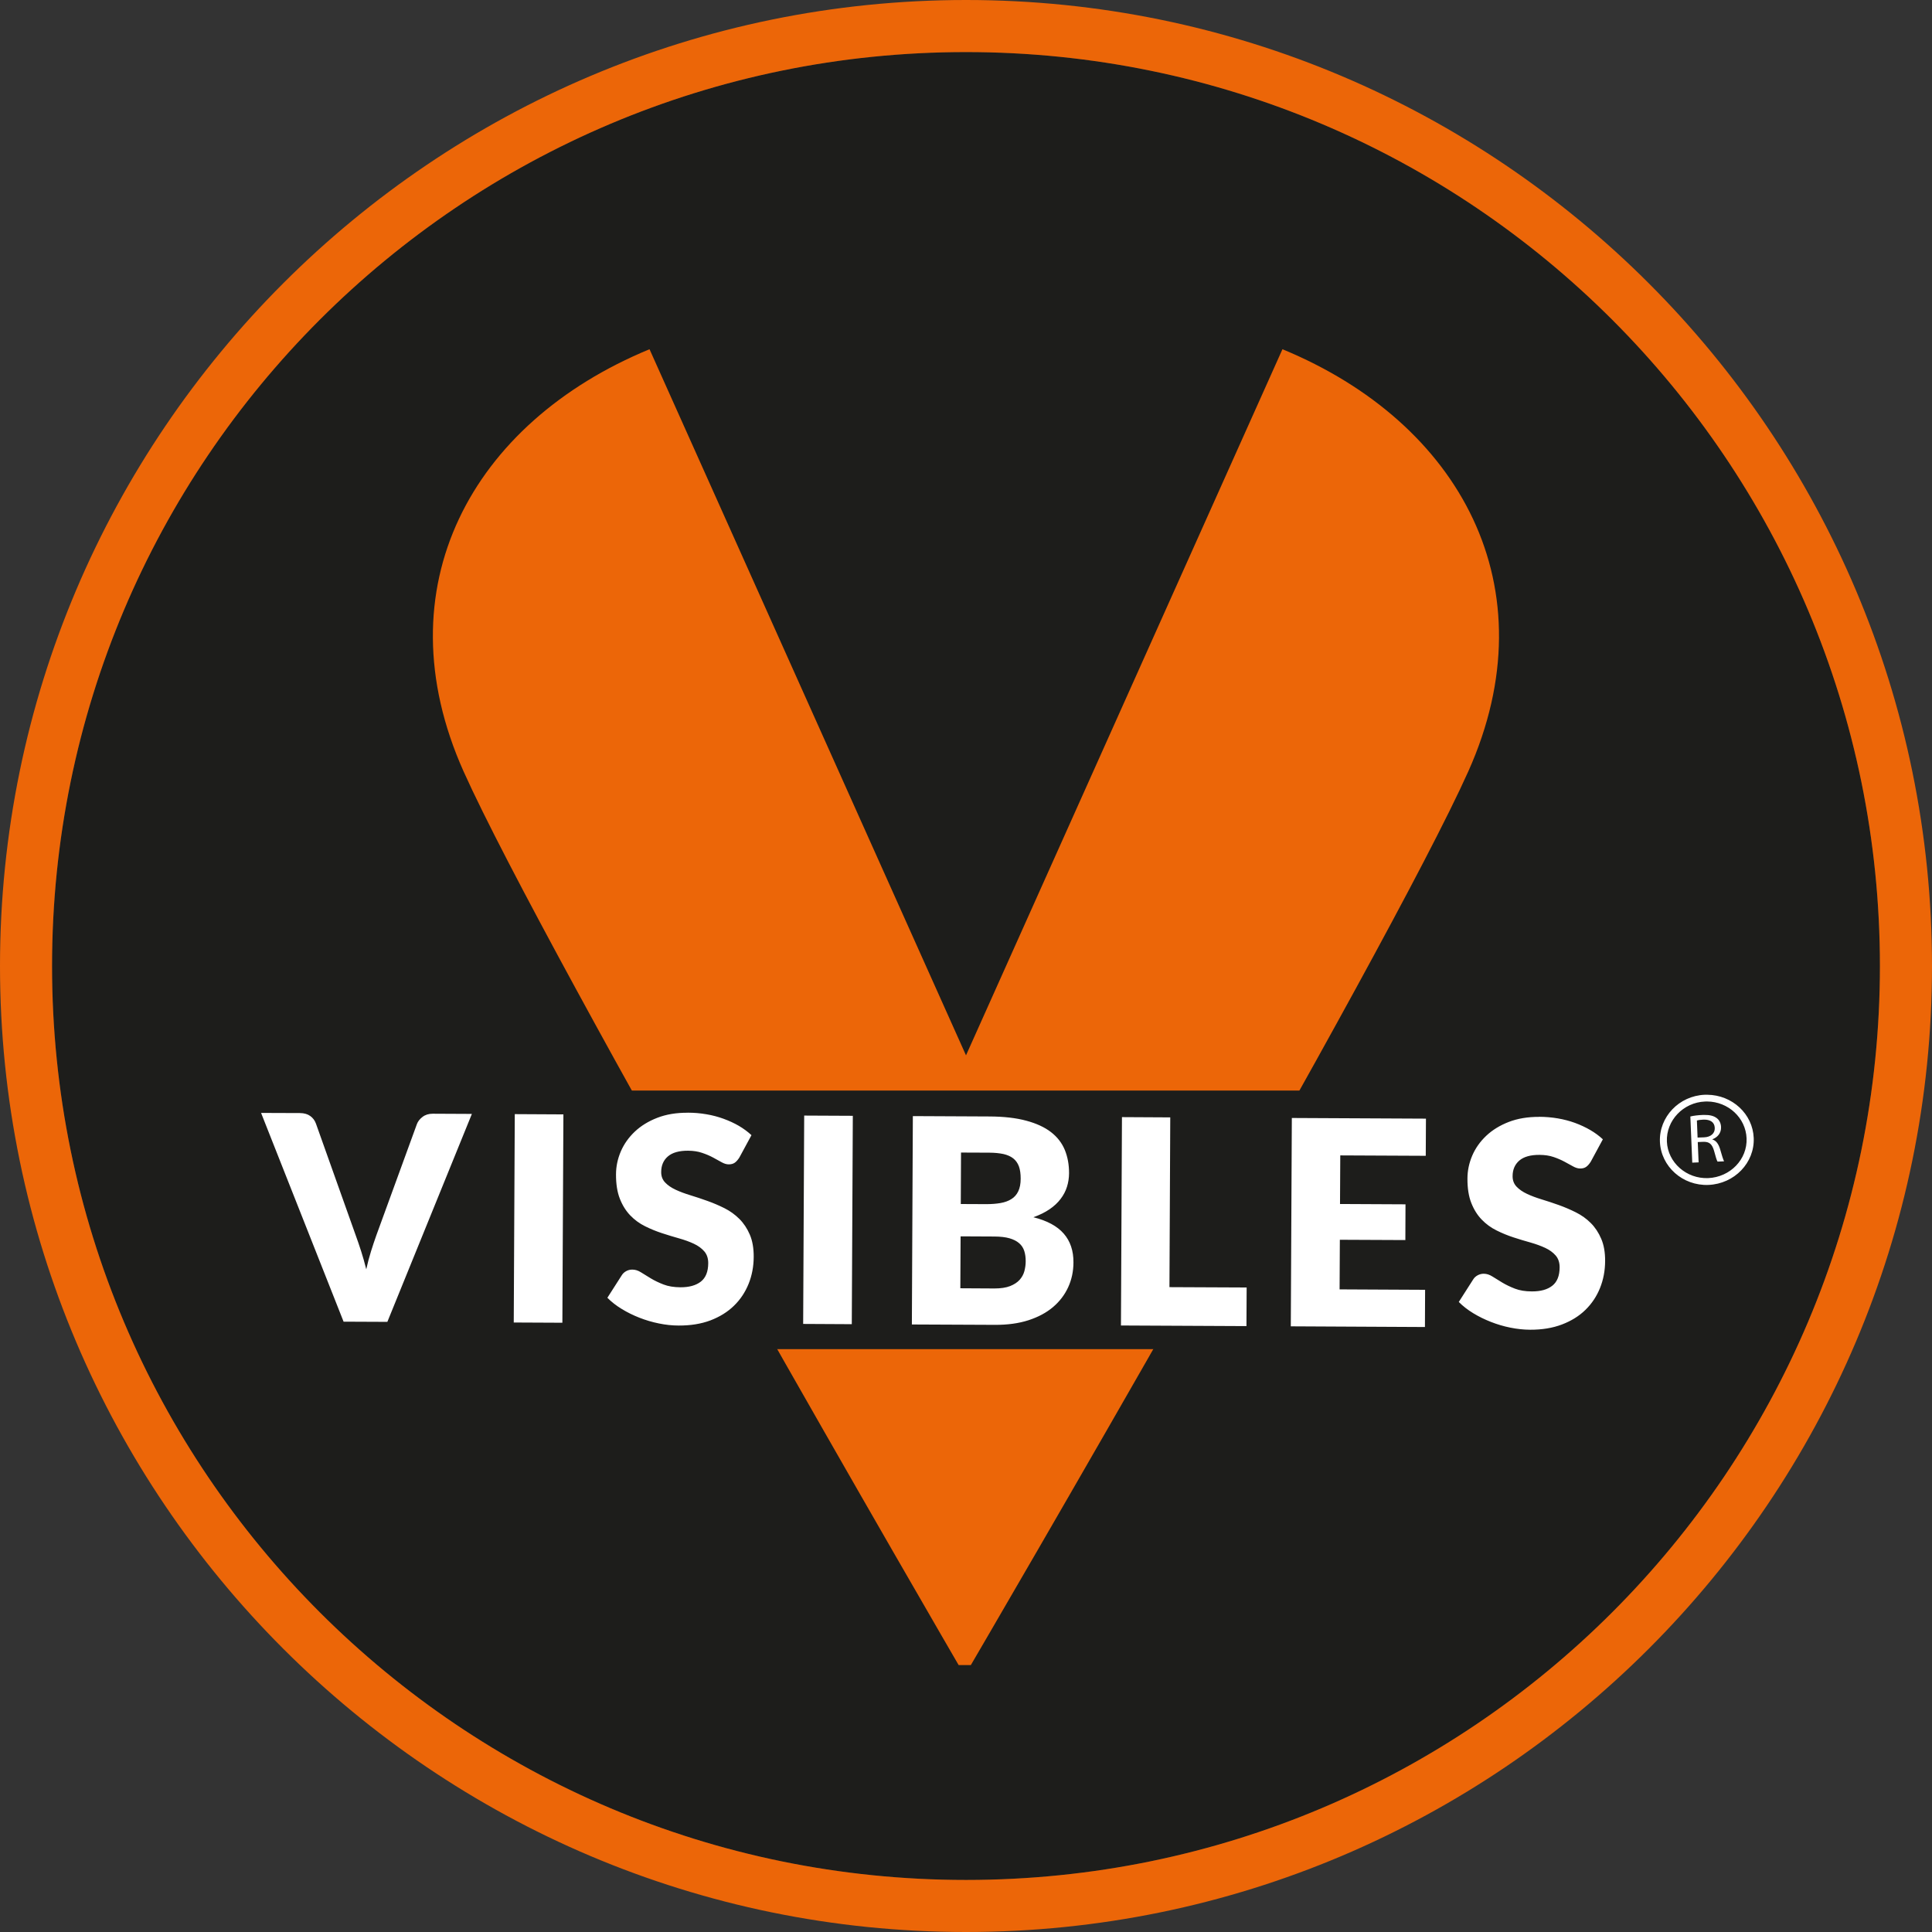 <?xml version="1.0" encoding="UTF-8" standalone="no"?>
<!-- Created with Inkscape (http://www.inkscape.org/) -->

<svg
   version="1.1"
   id="svg2"
   width="150"
   height="150"
   viewBox="0 0 150 150"
   sodipodi:docname="visibles.svg"
   inkscape:version="1.2.2 (b0a8486541, 2022-12-01)"
   xmlns:inkscape="http://www.inkscape.org/namespaces/inkscape"
   xmlns:sodipodi="http://sodipodi.sourceforge.net/DTD/sodipodi-0.dtd"
   xmlns="http://www.w3.org/2000/svg"
   xmlns:svg="http://www.w3.org/2000/svg">
  <rect x="0" y="0" width="150" height="150" fill="#333333" stroke="none"/>
  <defs
     id="defs6" />
  <sodipodi:namedview
     id="namedview4"
     pagecolor="#ffffff"
     bordercolor="#666666"
     borderopacity="1.0"
     inkscape:showpageshadow="2"
     inkscape:pageopacity="0.0"
     inkscape:pagecheckerboard="0"
     inkscape:deskcolor="#d1d1d1"
     showgrid="false"
     inkscape:zoom="3.3638597"
     inkscape:cx="-8.3237717"
     inkscape:cy="74.468029"
     inkscape:window-width="1920"
     inkscape:window-height="977"
     inkscape:window-x="0"
     inkscape:window-y="30"
     inkscape:window-maximized="1"
     inkscape:current-layer="svg2">
    <inkscape:page
       x="0"
       y="0"
       id="page8"
       width="150"
       height="150" />
  </sodipodi:namedview>
  <path
     d="m 145.958,75.002 c 0,39.19 -31.768,70.957 -70.956,70.957 -39.188,0 -70.96,-31.767 -70.96,-70.957 0,-39.19 31.772,-70.959 70.96,-70.959 39.188,0 70.956,31.769 70.956,70.959"
     style="fill:#1d1d1b;fill-opacity:1;fill-rule:nonzero;stroke:none;stroke-width:1.333"
     id="path22" />
  <path
     d="M 75.001,-4.825916e-6 C 33.644,-4.825916e-6 -2.117763e-6,33.646 -2.117763e-6,75.002 -2.117763e-6,116.356 33.644,150 75.001,150 116.356,150 150,116.356 150,75.002 150,33.646 116.356,-4.825916e-6 75.001,-4.825916e-6 m 0,4.043 c 39.191,0 70.956,31.769 70.956,70.959 0,39.19 -31.765,70.957 -70.956,70.957 -39.188,0 -70.96,-31.767 -70.96,-70.957 0,-39.19 31.772,-70.959 70.96,-70.959"
     style="fill:#ec6608;fill-opacity:1;fill-rule:nonzero;stroke:none;stroke-width:1.333"
     id="path26" />
  <path
     d="M 99.569,27.114 75,81.937 50.429,27.114 C 36.608,32.816 29.607,45.62 35.989,59.886 42.389,74.146 74.429,129.278 74.429,129.278 h 0.946 c 0,0 32.233,-55.133 38.626,-69.392 6.383,-14.266 -0.61,-27.07 -14.433,-32.772"
     style="fill:#ec6608;fill-opacity:1;fill-rule:nonzero;stroke:none;stroke-width:1.333"
     id="path30" />
  <path
     d="M 137.769,104.747 H 17.216 V 84.671 H 137.769 Z"
     style="display:inline;fill:#1d1d1b;fill-opacity:1;fill-rule:nonzero;stroke:none;stroke-width:1.333"
     id="path32" />
  <path
     id="path36"
     style="fill:#ffffff;fill-opacity:1;fill-rule:nonzero;stroke:none;stroke-width:1.333"
     d="m 132.545,84.996 c -0.062,-5.2e-4 -0.126,-5.87e-4 -0.189,0.001 -1.995,0.081 -3.557,1.723 -3.48,3.652 0.081,1.923 1.772,3.429 3.768,3.348 2.026,-0.086 3.593,-1.726 3.514,-3.646 -0.076,-1.869 -1.67,-3.339 -3.611,-3.355 z m -0.009,0.523 c 1.647,0.011 3.005,1.269 3.068,2.861 0.068,1.629 -1.264,3.013 -2.982,3.088 -1.686,0.068 -3.135,-1.208 -3.205,-2.834 -0.066,-1.644 1.276,-3.043 2.959,-3.111 0.054,-0.003 0.107,-0.004 0.16,-0.004 z m -79.137,0.873 c -0.887,-0.004 -1.676,0.125 -2.365,0.393 -0.689,0.266 -1.272,0.625 -1.746,1.072 -0.476,0.45 -0.84,0.964 -1.088,1.539 -0.246,0.575 -0.371,1.167 -0.373,1.775 -0.004,0.755 0.097,1.39 0.301,1.906 0.204,0.516 0.475,0.946 0.811,1.293 0.334,0.345 0.714,0.623 1.145,0.836 0.428,0.213 0.868,0.392 1.318,0.539 0.452,0.147 0.89,0.282 1.32,0.402 0.428,0.121 0.811,0.258 1.146,0.416 0.336,0.156 0.608,0.355 0.814,0.594 0.204,0.237 0.307,0.544 0.305,0.922 -0.004,0.65 -0.192,1.125 -0.572,1.424 -0.38,0.298 -0.909,0.444 -1.59,0.441 -0.505,-0.003 -0.942,-0.074 -1.311,-0.217 -0.369,-0.143 -0.695,-0.3 -0.979,-0.471 -0.285,-0.173 -0.54,-0.328 -0.766,-0.471 -0.224,-0.143 -0.448,-0.213 -0.67,-0.213 -0.171,-0.003 -0.329,0.036 -0.479,0.117 -0.147,0.081 -0.263,0.186 -0.344,0.32 l -1.119,1.75 c 0.316,0.32 0.689,0.61 1.117,0.871 0.428,0.261 0.884,0.487 1.373,0.678 0.487,0.191 0.992,0.34 1.512,0.445 0.522,0.108 1.035,0.162 1.537,0.162 0.917,0.004 1.741,-0.128 2.463,-0.4 0.722,-0.277 1.332,-0.654 1.826,-1.137 0.496,-0.481 0.871,-1.048 1.135,-1.697 0.263,-0.652 0.394,-1.349 0.398,-2.098 0.003,-0.674 -0.096,-1.25 -0.303,-1.728 -0.204,-0.478 -0.475,-0.883 -0.811,-1.219 -0.336,-0.334 -0.718,-0.611 -1.148,-0.828 -0.432,-0.215 -0.874,-0.406 -1.326,-0.566 -0.45,-0.162 -0.892,-0.31 -1.324,-0.441 -0.432,-0.132 -0.817,-0.274 -1.152,-0.432 -0.338,-0.158 -0.608,-0.343 -0.814,-0.561 -0.204,-0.215 -0.307,-0.484 -0.305,-0.811 0,-0.509 0.175,-0.917 0.52,-1.213 0.347,-0.298 0.87,-0.448 1.574,-0.443 0.406,0.003 0.772,0.058 1.09,0.17 0.316,0.105 0.598,0.227 0.846,0.361 0.246,0.136 0.469,0.258 0.664,0.365 0.195,0.11 0.38,0.164 0.551,0.164 0.191,0 0.348,-0.043 0.471,-0.131 0.121,-0.088 0.24,-0.221 0.352,-0.398 l 0.941,-1.738 c -0.288,-0.268 -0.614,-0.508 -0.979,-0.723 -0.367,-0.213 -0.76,-0.393 -1.182,-0.547 -0.421,-0.154 -0.866,-0.273 -1.336,-0.352 -0.467,-0.081 -0.951,-0.123 -1.449,-0.123 z m -33.129,0.015 6.406,16.207 3.398,0.015 6.563,-16.145 -3.043,-0.015 c -0.312,0 -0.576,0.081 -0.791,0.248 -0.215,0.165 -0.359,0.352 -0.436,0.559 l -3.152,8.645 c -0.134,0.378 -0.272,0.785 -0.41,1.23 -0.138,0.443 -0.262,0.909 -0.369,1.398 -0.123,-0.492 -0.254,-0.959 -0.396,-1.402 -0.143,-0.446 -0.284,-0.857 -0.422,-1.236 l -3.088,-8.674 c -0.088,-0.246 -0.235,-0.441 -0.441,-0.59 -0.206,-0.149 -0.472,-0.226 -0.799,-0.229 z m 19.697,0.094 -0.08,16.178 3.775,0.018 0.08,-16.176 z m 92.316,0.063 c -0.031,5.06e-4 -0.063,7.2e-4 -0.096,0.001 -0.336,0.013 -0.699,0.055 -0.949,0.119 l 0.148,3.584 0.494,-0.022 -0.067,-1.578 0.459,-0.018 c 0.443,-0.003 0.652,0.18 0.801,0.678 0.121,0.452 0.212,0.763 0.277,0.859 l 0.506,-0.022 c -0.068,-0.134 -0.18,-0.486 -0.32,-0.984 -0.119,-0.373 -0.301,-0.627 -0.586,-0.713 v -0.015 c 0.391,-0.147 0.692,-0.477 0.672,-0.953 -0.013,-0.29 -0.129,-0.532 -0.326,-0.682 -0.237,-0.185 -0.546,-0.263 -1.014,-0.256 z m -69.846,0.049 -0.08,16.176 3.775,0.02 0.08,-16.178 z m 8.436,0.041 -0.076,16.178 6.461,0.029 c 0.968,0.004 1.833,-0.114 2.588,-0.357 0.757,-0.246 1.394,-0.586 1.912,-1.025 0.514,-0.437 0.906,-0.953 1.176,-1.543 0.27,-0.59 0.406,-1.229 0.408,-1.918 0.007,-0.911 -0.245,-1.656 -0.754,-2.24 -0.507,-0.584 -1.293,-1.008 -2.357,-1.273 0.489,-0.173 0.907,-0.382 1.258,-0.621 0.349,-0.239 0.634,-0.504 0.857,-0.801 0.224,-0.292 0.389,-0.609 0.494,-0.945 0.105,-0.336 0.158,-0.685 0.16,-1.049 0.003,-0.665 -0.108,-1.268 -0.33,-1.811 -0.224,-0.54 -0.58,-1.001 -1.074,-1.383 -0.494,-0.38 -1.134,-0.676 -1.918,-0.885 -0.784,-0.213 -1.734,-0.322 -2.852,-0.328 z m 48.633,0.059 c -0.889,-0.004 -1.68,0.129 -2.369,0.395 -0.689,0.268 -1.272,0.626 -1.746,1.074 -0.476,0.45 -0.838,0.962 -1.086,1.537 -0.246,0.577 -0.371,1.169 -0.373,1.777 -0.004,0.753 0.095,1.389 0.299,1.902 0.204,0.516 0.475,0.948 0.811,1.293 0.334,0.347 0.716,0.625 1.146,0.838 0.428,0.213 0.866,0.394 1.318,0.541 0.45,0.147 0.888,0.28 1.318,0.398 0.428,0.123 0.811,0.262 1.146,0.418 0.336,0.158 0.608,0.355 0.814,0.594 0.204,0.237 0.307,0.544 0.305,0.922 -0.003,0.65 -0.192,1.128 -0.572,1.424 -0.378,0.298 -0.909,0.444 -1.59,0.439 -0.503,0 -0.94,-0.072 -1.311,-0.215 -0.369,-0.143 -0.695,-0.3 -0.98,-0.471 -0.283,-0.173 -0.538,-0.33 -0.764,-0.471 -0.224,-0.143 -0.448,-0.213 -0.67,-0.215 -0.169,0 -0.329,0.04 -0.479,0.121 -0.147,0.081 -0.263,0.186 -0.344,0.32 l -1.119,1.75 c 0.316,0.318 0.689,0.61 1.117,0.871 0.428,0.261 0.884,0.485 1.371,0.676 0.489,0.193 0.993,0.342 1.514,0.447 0.522,0.105 1.035,0.16 1.537,0.162 0.92,0.004 1.741,-0.13 2.463,-0.404 0.722,-0.274 1.332,-0.65 1.826,-1.133 0.496,-0.483 0.874,-1.05 1.135,-1.697 0.263,-0.652 0.394,-1.349 0.398,-2.098 0.004,-0.674 -0.096,-1.252 -0.303,-1.729 -0.204,-0.478 -0.473,-0.885 -0.809,-1.221 -0.334,-0.336 -0.718,-0.609 -1.15,-0.826 -0.432,-0.217 -0.874,-0.406 -1.324,-0.568 -0.45,-0.16 -0.894,-0.308 -1.326,-0.439 -0.432,-0.132 -0.817,-0.274 -1.152,-0.432 -0.336,-0.158 -0.606,-0.345 -0.812,-0.561 -0.204,-0.217 -0.309,-0.488 -0.307,-0.813 0,-0.511 0.177,-0.914 0.521,-1.213 0.347,-0.296 0.87,-0.446 1.572,-0.441 0.406,0.003 0.772,0.056 1.09,0.166 0.316,0.107 0.6,0.231 0.848,0.365 0.248,0.134 0.467,0.254 0.664,0.363 0.193,0.108 0.378,0.164 0.549,0.164 0.191,0.003 0.35,-0.043 0.473,-0.131 0.123,-0.088 0.238,-0.221 0.35,-0.396 l 0.941,-1.74 c -0.288,-0.268 -0.614,-0.508 -0.979,-0.721 -0.367,-0.213 -0.758,-0.395 -1.18,-0.551 -0.421,-0.154 -0.866,-0.27 -1.338,-0.352 -0.468,-0.079 -0.949,-0.121 -1.445,-0.123 z m -32.398,0.02 -0.078,16.178 9.744,0.047 0.015,-2.998 -5.994,-0.027 0.063,-13.18 z m 13.189,0.067 -0.08,16.176 10.414,0.053 0.013,-2.889 -6.639,-0.033 0.02,-3.852 5.086,0.023 0.011,-2.775 -5.084,-0.025 0.02,-3.773 6.637,0.031 0.015,-2.885 z m 31.982,0.127 c 0.487,-0.009 0.837,0.183 0.854,0.645 0.02,0.417 -0.304,0.709 -0.828,0.73 l -0.506,0.018 -0.053,-1.326 c 0.09,-0.031 0.256,-0.054 0.486,-0.065 0.015,-6.8e-4 0.031,-0.001 0.047,-0.001 z m -57.666,2.557 2.197,0.009 c 0.424,0.003 0.788,0.04 1.096,0.105 0.305,0.07 0.56,0.182 0.76,0.338 0.198,0.156 0.345,0.362 0.441,0.619 0.092,0.255 0.139,0.575 0.137,0.961 0,0.391 -0.062,0.716 -0.187,0.975 -0.123,0.259 -0.302,0.463 -0.537,0.607 -0.233,0.147 -0.516,0.25 -0.848,0.307 -0.334,0.057 -0.71,0.086 -1.123,0.084 l -1.955,-0.009 z m -0.033,6.506 2.621,0.013 c 0.474,0.003 0.866,0.047 1.176,0.137 0.312,0.09 0.561,0.218 0.75,0.383 0.189,0.162 0.32,0.365 0.396,0.602 0.075,0.237 0.113,0.503 0.111,0.799 0,0.259 -0.036,0.513 -0.102,0.766 -0.068,0.252 -0.191,0.476 -0.369,0.676 -0.18,0.2 -0.428,0.361 -0.742,0.486 -0.316,0.123 -0.723,0.184 -1.217,0.184 l -2.645,-0.015 z" />
</svg>

